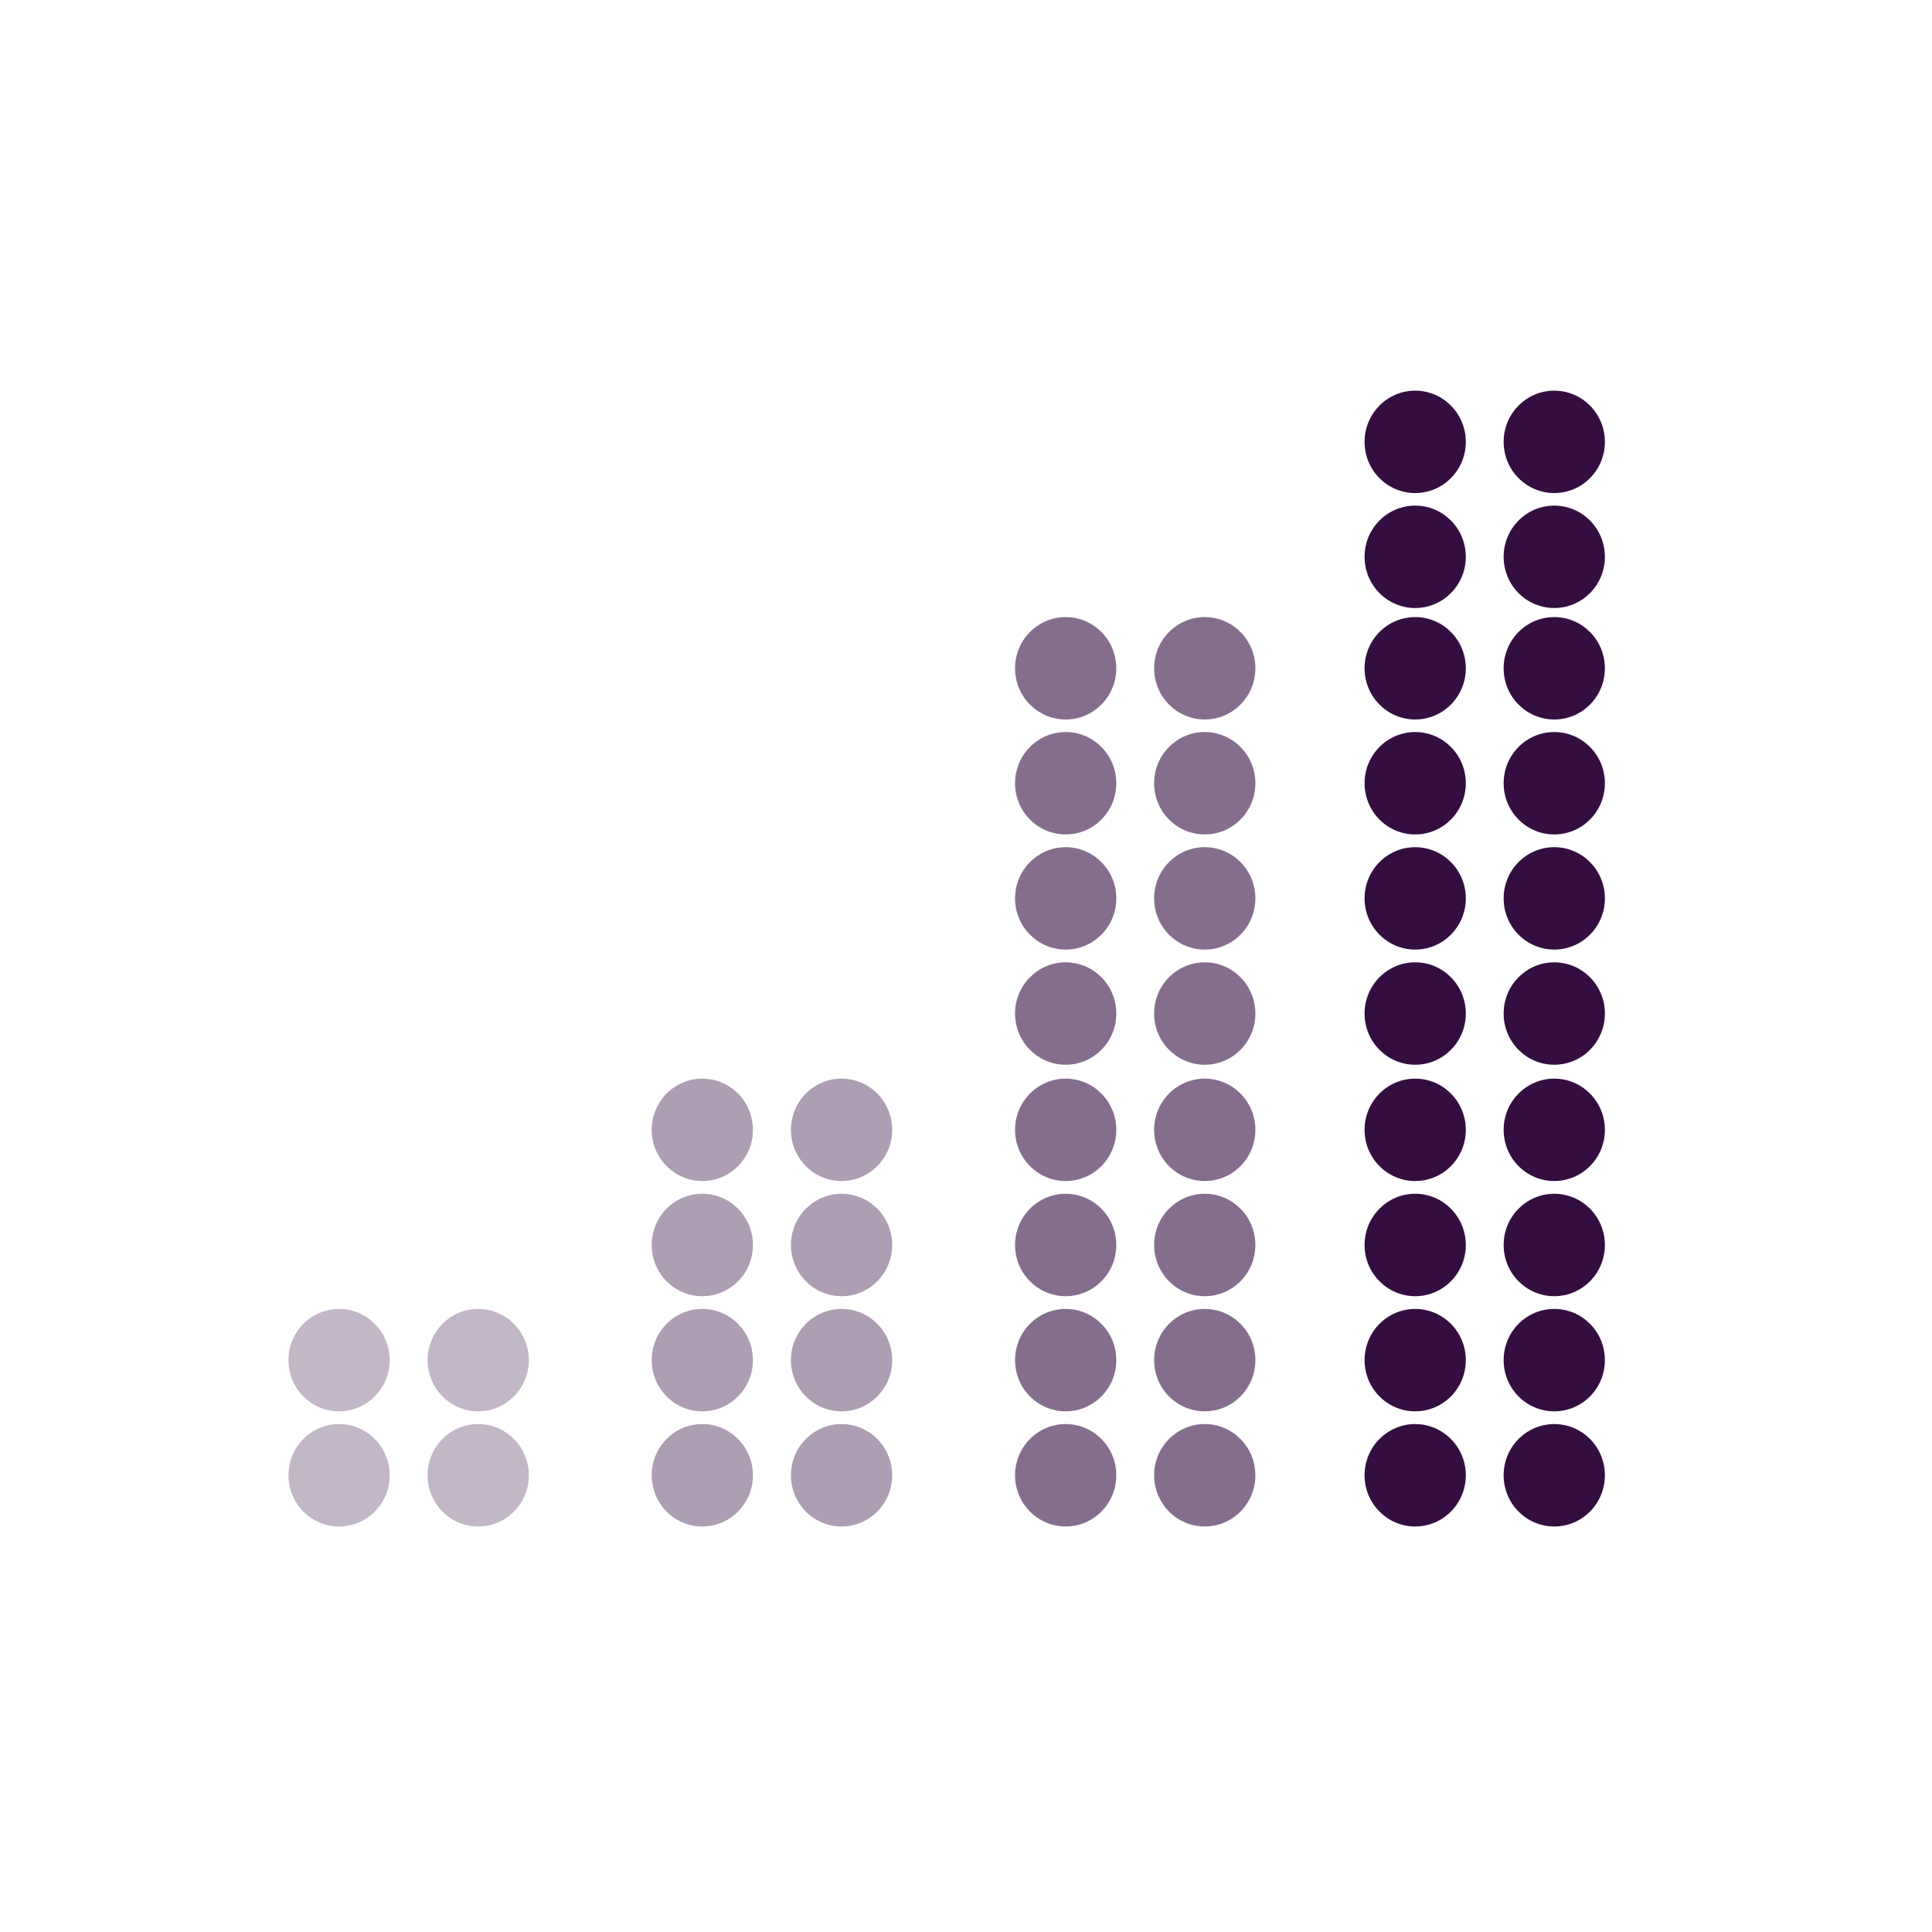 <svg width="64" height="64" viewBox="0 0 64 64" fill="none" xmlns="http://www.w3.org/2000/svg">
<path opacity="0.6" d="M35.302 23.834C36.228 23.834 36.979 23.074 36.979 22.138C36.979 21.201 36.228 20.442 35.302 20.442C34.376 20.442 33.625 21.201 33.625 22.138C33.625 23.074 34.376 23.834 35.302 23.834Z" fill="#340E41"/>
<path opacity="0.6" d="M39.909 23.834C40.836 23.834 41.586 23.074 41.586 22.138C41.586 21.201 40.836 20.442 39.909 20.442C38.983 20.442 38.232 21.201 38.232 22.138C38.232 23.074 38.983 23.834 39.909 23.834Z" fill="#340E41"/>
<path opacity="0.4" d="M23.265 39.123C24.191 39.123 24.942 38.364 24.942 37.427C24.942 36.491 24.191 35.731 23.265 35.731C22.339 35.731 21.588 36.491 21.588 37.427C21.588 38.364 22.339 39.123 23.265 39.123Z" fill="#340E41"/>
<path opacity="0.6" d="M35.302 39.123C36.228 39.123 36.979 38.364 36.979 37.427C36.979 36.491 36.228 35.731 35.302 35.731C34.376 35.731 33.625 36.491 33.625 37.427C33.625 38.364 34.376 39.123 35.302 39.123Z" fill="#340E41"/>
<path opacity="0.4" d="M27.878 39.123C28.804 39.123 29.555 38.364 29.555 37.427C29.555 36.491 28.804 35.731 27.878 35.731C26.952 35.731 26.201 36.491 26.201 37.427C26.201 38.364 26.952 39.123 27.878 39.123Z" fill="#340E41"/>
<path opacity="0.6" d="M39.909 39.123C40.836 39.123 41.586 38.364 41.586 37.427C41.586 36.491 40.836 35.731 39.909 35.731C38.983 35.731 38.232 36.491 38.232 37.427C38.232 38.364 38.983 39.123 39.909 39.123Z" fill="#340E41"/>
<path opacity="0.6" d="M35.302 31.456C36.228 31.456 36.979 30.697 36.979 29.76C36.979 28.823 36.228 28.064 35.302 28.064C34.376 28.064 33.625 28.823 33.625 29.76C33.625 30.697 34.376 31.456 35.302 31.456Z" fill="#340E41"/>
<path opacity="0.6" d="M39.909 31.456C40.836 31.456 41.586 30.697 41.586 29.76C41.586 28.823 40.836 28.064 39.909 28.064C38.983 28.064 38.232 28.823 38.232 29.76C38.232 30.697 38.983 31.456 39.909 31.456Z" fill="#340E41"/>
<path opacity="0.4" d="M23.265 46.752C24.191 46.752 24.942 45.993 24.942 45.056C24.942 44.119 24.191 43.36 23.265 43.36C22.339 43.36 21.588 44.119 21.588 45.056C21.588 45.993 22.339 46.752 23.265 46.752Z" fill="#340E41"/>
<path opacity="0.6" d="M35.302 46.752C36.228 46.752 36.979 45.993 36.979 45.056C36.979 44.119 36.228 43.36 35.302 43.36C34.376 43.36 33.625 44.119 33.625 45.056C33.625 45.993 34.376 46.752 35.302 46.752Z" fill="#340E41"/>
<path opacity="0.3" d="M11.232 46.752C12.158 46.752 12.909 45.993 12.909 45.056C12.909 44.119 12.158 43.36 11.232 43.36C10.306 43.36 9.555 44.119 9.555 45.056C9.555 45.993 10.306 46.752 11.232 46.752Z" fill="#340E41"/>
<path opacity="0.4" d="M27.878 46.752C28.804 46.752 29.555 45.993 29.555 45.056C29.555 44.119 28.804 43.36 27.878 43.36C26.952 43.36 26.201 44.119 26.201 45.056C26.201 45.993 26.952 46.752 27.878 46.752Z" fill="#340E41"/>
<path opacity="0.6" d="M39.909 46.752C40.836 46.752 41.586 45.993 41.586 45.056C41.586 44.119 40.836 43.36 39.909 43.36C38.983 43.36 38.232 44.119 38.232 45.056C38.232 45.993 38.983 46.752 39.909 46.752Z" fill="#340E41"/>
<path opacity="0.3" d="M15.841 46.752C16.767 46.752 17.518 45.993 17.518 45.056C17.518 44.119 16.767 43.36 15.841 43.36C14.915 43.36 14.164 44.119 14.164 45.056C14.164 45.993 14.915 46.752 15.841 46.752Z" fill="#340E41"/>
<path opacity="0.6" d="M35.302 27.642C36.228 27.642 36.979 26.883 36.979 25.946C36.979 25.009 36.228 24.25 35.302 24.25C34.376 24.25 33.625 25.009 33.625 25.946C33.625 26.883 34.376 27.642 35.302 27.642Z" fill="#340E41"/>
<path opacity="0.6" d="M39.909 27.642C40.836 27.642 41.586 26.883 41.586 25.946C41.586 25.009 40.836 24.25 39.909 24.25C38.983 24.25 38.232 25.009 38.232 25.946C38.232 26.883 38.983 27.642 39.909 27.642Z" fill="#340E41"/>
<path opacity="0.4" d="M23.265 42.938C24.191 42.938 24.942 42.178 24.942 41.242C24.942 40.305 24.191 39.545 23.265 39.545C22.339 39.545 21.588 40.305 21.588 41.242C21.588 42.178 22.339 42.938 23.265 42.938Z" fill="#340E41"/>
<path opacity="0.6" d="M35.302 42.938C36.228 42.938 36.979 42.178 36.979 41.242C36.979 40.305 36.228 39.545 35.302 39.545C34.376 39.545 33.625 40.305 33.625 41.242C33.625 42.178 34.376 42.938 35.302 42.938Z" fill="#340E41"/>
<path opacity="0.4" d="M27.878 42.938C28.804 42.938 29.555 42.178 29.555 41.242C29.555 40.305 28.804 39.545 27.878 39.545C26.952 39.545 26.201 40.305 26.201 41.242C26.201 42.178 26.952 42.938 27.878 42.938Z" fill="#340E41"/>
<path opacity="0.6" d="M39.909 42.938C40.836 42.938 41.586 42.178 41.586 41.242C41.586 40.305 40.836 39.545 39.909 39.545C38.983 39.545 38.232 40.305 38.232 41.242C38.232 42.178 38.983 42.938 39.909 42.938Z" fill="#340E41"/>
<path opacity="0.6" d="M35.302 35.271C36.228 35.271 36.979 34.511 36.979 33.575C36.979 32.638 36.228 31.878 35.302 31.878C34.376 31.878 33.625 32.638 33.625 33.575C33.625 34.511 34.376 35.271 35.302 35.271Z" fill="#340E41"/>
<path opacity="0.6" d="M39.909 35.271C40.836 35.271 41.586 34.511 41.586 33.575C41.586 32.638 40.836 31.878 39.909 31.878C38.983 31.878 38.232 32.638 38.232 33.575C38.232 34.511 38.983 35.271 39.909 35.271Z" fill="#340E41"/>
<path opacity="0.4" d="M23.265 50.567C24.191 50.567 24.942 49.807 24.942 48.87C24.942 47.934 24.191 47.174 23.265 47.174C22.339 47.174 21.588 47.934 21.588 48.87C21.588 49.807 22.339 50.567 23.265 50.567Z" fill="#340E41"/>
<path opacity="0.6" d="M35.302 50.567C36.228 50.567 36.979 49.807 36.979 48.87C36.979 47.934 36.228 47.174 35.302 47.174C34.376 47.174 33.625 47.934 33.625 48.87C33.625 49.807 34.376 50.567 35.302 50.567Z" fill="#340E41"/>
<path opacity="0.3" d="M11.232 50.567C12.158 50.567 12.909 49.807 12.909 48.87C12.909 47.934 12.158 47.174 11.232 47.174C10.306 47.174 9.555 47.934 9.555 48.87C9.555 49.807 10.306 50.567 11.232 50.567Z" fill="#340E41"/>
<path opacity="0.4" d="M27.878 50.567C28.804 50.567 29.555 49.807 29.555 48.87C29.555 47.934 28.804 47.174 27.878 47.174C26.952 47.174 26.201 47.934 26.201 48.87C26.201 49.807 26.952 50.567 27.878 50.567Z" fill="#340E41"/>
<path opacity="0.6" d="M39.909 50.567C40.836 50.567 41.586 49.807 41.586 48.87C41.586 47.934 40.836 47.174 39.909 47.174C38.983 47.174 38.232 47.934 38.232 48.87C38.232 49.807 38.983 50.567 39.909 50.567Z" fill="#340E41"/>
<path d="M46.88 23.834C47.806 23.834 48.557 23.074 48.557 22.138C48.557 21.201 47.806 20.442 46.88 20.442C45.954 20.442 45.203 21.201 45.203 22.138C45.203 23.074 45.954 23.834 46.88 23.834Z" fill="#340E41"/>
<path d="M51.487 23.834C52.414 23.834 53.164 23.074 53.164 22.138C53.164 21.201 52.414 20.442 51.487 20.442C50.561 20.442 49.81 21.201 49.81 22.138C49.81 23.074 50.561 23.834 51.487 23.834Z" fill="#340E41"/>
<path d="M46.88 39.123C47.806 39.123 48.557 38.364 48.557 37.427C48.557 36.491 47.806 35.731 46.88 35.731C45.954 35.731 45.203 36.491 45.203 37.427C45.203 38.364 45.954 39.123 46.88 39.123Z" fill="#340E41"/>
<path d="M51.487 39.123C52.414 39.123 53.164 38.364 53.164 37.427C53.164 36.491 52.414 35.731 51.487 35.731C50.561 35.731 49.81 36.491 49.81 37.427C49.81 38.364 50.561 39.123 51.487 39.123Z" fill="#340E41"/>
<path d="M46.88 31.456C47.806 31.456 48.557 30.697 48.557 29.76C48.557 28.823 47.806 28.064 46.88 28.064C45.954 28.064 45.203 28.823 45.203 29.76C45.203 30.697 45.954 31.456 46.88 31.456Z" fill="#340E41"/>
<path d="M51.487 31.456C52.414 31.456 53.164 30.697 53.164 29.76C53.164 28.823 52.414 28.064 51.487 28.064C50.561 28.064 49.81 28.823 49.81 29.76C49.81 30.697 50.561 31.456 51.487 31.456Z" fill="#340E41"/>
<path d="M46.88 46.752C47.806 46.752 48.557 45.993 48.557 45.056C48.557 44.119 47.806 43.36 46.88 43.36C45.954 43.36 45.203 44.119 45.203 45.056C45.203 45.993 45.954 46.752 46.88 46.752Z" fill="#340E41"/>
<path d="M51.487 46.752C52.414 46.752 53.164 45.993 53.164 45.056C53.164 44.119 52.414 43.36 51.487 43.36C50.561 43.36 49.81 44.119 49.81 45.056C49.81 45.993 50.561 46.752 51.487 46.752Z" fill="#340E41"/>
<path d="M46.88 27.642C47.806 27.642 48.557 26.883 48.557 25.946C48.557 25.009 47.806 24.25 46.88 24.25C45.954 24.25 45.203 25.009 45.203 25.946C45.203 26.883 45.954 27.642 46.88 27.642Z" fill="#340E41"/>
<path d="M51.487 27.642C52.414 27.642 53.164 26.883 53.164 25.946C53.164 25.009 52.414 24.25 51.487 24.25C50.561 24.25 49.81 25.009 49.81 25.946C49.81 26.883 50.561 27.642 51.487 27.642Z" fill="#340E41"/>
<path d="M46.88 16.333C47.806 16.333 48.557 15.574 48.557 14.637C48.557 13.7 47.806 12.941 46.88 12.941C45.954 12.941 45.203 13.7 45.203 14.637C45.203 15.574 45.954 16.333 46.88 16.333Z" fill="#340E41"/>
<path d="M51.487 16.333C52.414 16.333 53.164 15.574 53.164 14.637C53.164 13.7 52.414 12.941 51.487 12.941C50.561 12.941 49.81 13.7 49.81 14.637C49.81 15.574 50.561 16.333 51.487 16.333Z" fill="#340E41"/>
<path d="M46.88 20.141C47.806 20.141 48.557 19.382 48.557 18.445C48.557 17.508 47.806 16.749 46.88 16.749C45.954 16.749 45.203 17.508 45.203 18.445C45.203 19.382 45.954 20.141 46.88 20.141Z" fill="#340E41"/>
<path d="M51.487 20.141C52.414 20.141 53.164 19.382 53.164 18.445C53.164 17.508 52.414 16.749 51.487 16.749C50.561 16.749 49.81 17.508 49.81 18.445C49.81 19.382 50.561 20.141 51.487 20.141Z" fill="#340E41"/>
<path d="M46.88 42.938C47.806 42.938 48.557 42.178 48.557 41.242C48.557 40.305 47.806 39.545 46.88 39.545C45.954 39.545 45.203 40.305 45.203 41.242C45.203 42.178 45.954 42.938 46.88 42.938Z" fill="#340E41"/>
<path d="M51.487 42.938C52.414 42.938 53.164 42.178 53.164 41.242C53.164 40.305 52.414 39.545 51.487 39.545C50.561 39.545 49.81 40.305 49.81 41.242C49.81 42.178 50.561 42.938 51.487 42.938Z" fill="#340E41"/>
<path d="M46.88 35.271C47.806 35.271 48.557 34.511 48.557 33.575C48.557 32.638 47.806 31.878 46.88 31.878C45.954 31.878 45.203 32.638 45.203 33.575C45.203 34.511 45.954 35.271 46.88 35.271Z" fill="#340E41"/>
<path d="M51.487 35.271C52.414 35.271 53.164 34.511 53.164 33.575C53.164 32.638 52.414 31.878 51.487 31.878C50.561 31.878 49.81 32.638 49.81 33.575C49.81 34.511 50.561 35.271 51.487 35.271Z" fill="#340E41"/>
<path d="M46.88 50.567C47.806 50.567 48.557 49.807 48.557 48.87C48.557 47.934 47.806 47.174 46.88 47.174C45.954 47.174 45.203 47.934 45.203 48.87C45.203 49.807 45.954 50.567 46.88 50.567Z" fill="#340E41"/>
<path d="M51.487 50.567C52.414 50.567 53.164 49.807 53.164 48.87C53.164 47.934 52.414 47.174 51.487 47.174C50.561 47.174 49.81 47.934 49.81 48.87C49.81 49.807 50.561 50.567 51.487 50.567Z" fill="#340E41"/>
<path opacity="0.3" d="M15.841 50.567C16.767 50.567 17.518 49.807 17.518 48.87C17.518 47.934 16.767 47.174 15.841 47.174C14.915 47.174 14.164 47.934 14.164 48.87C14.164 49.807 14.915 50.567 15.841 50.567Z" fill="#340E41"/>
</svg>
